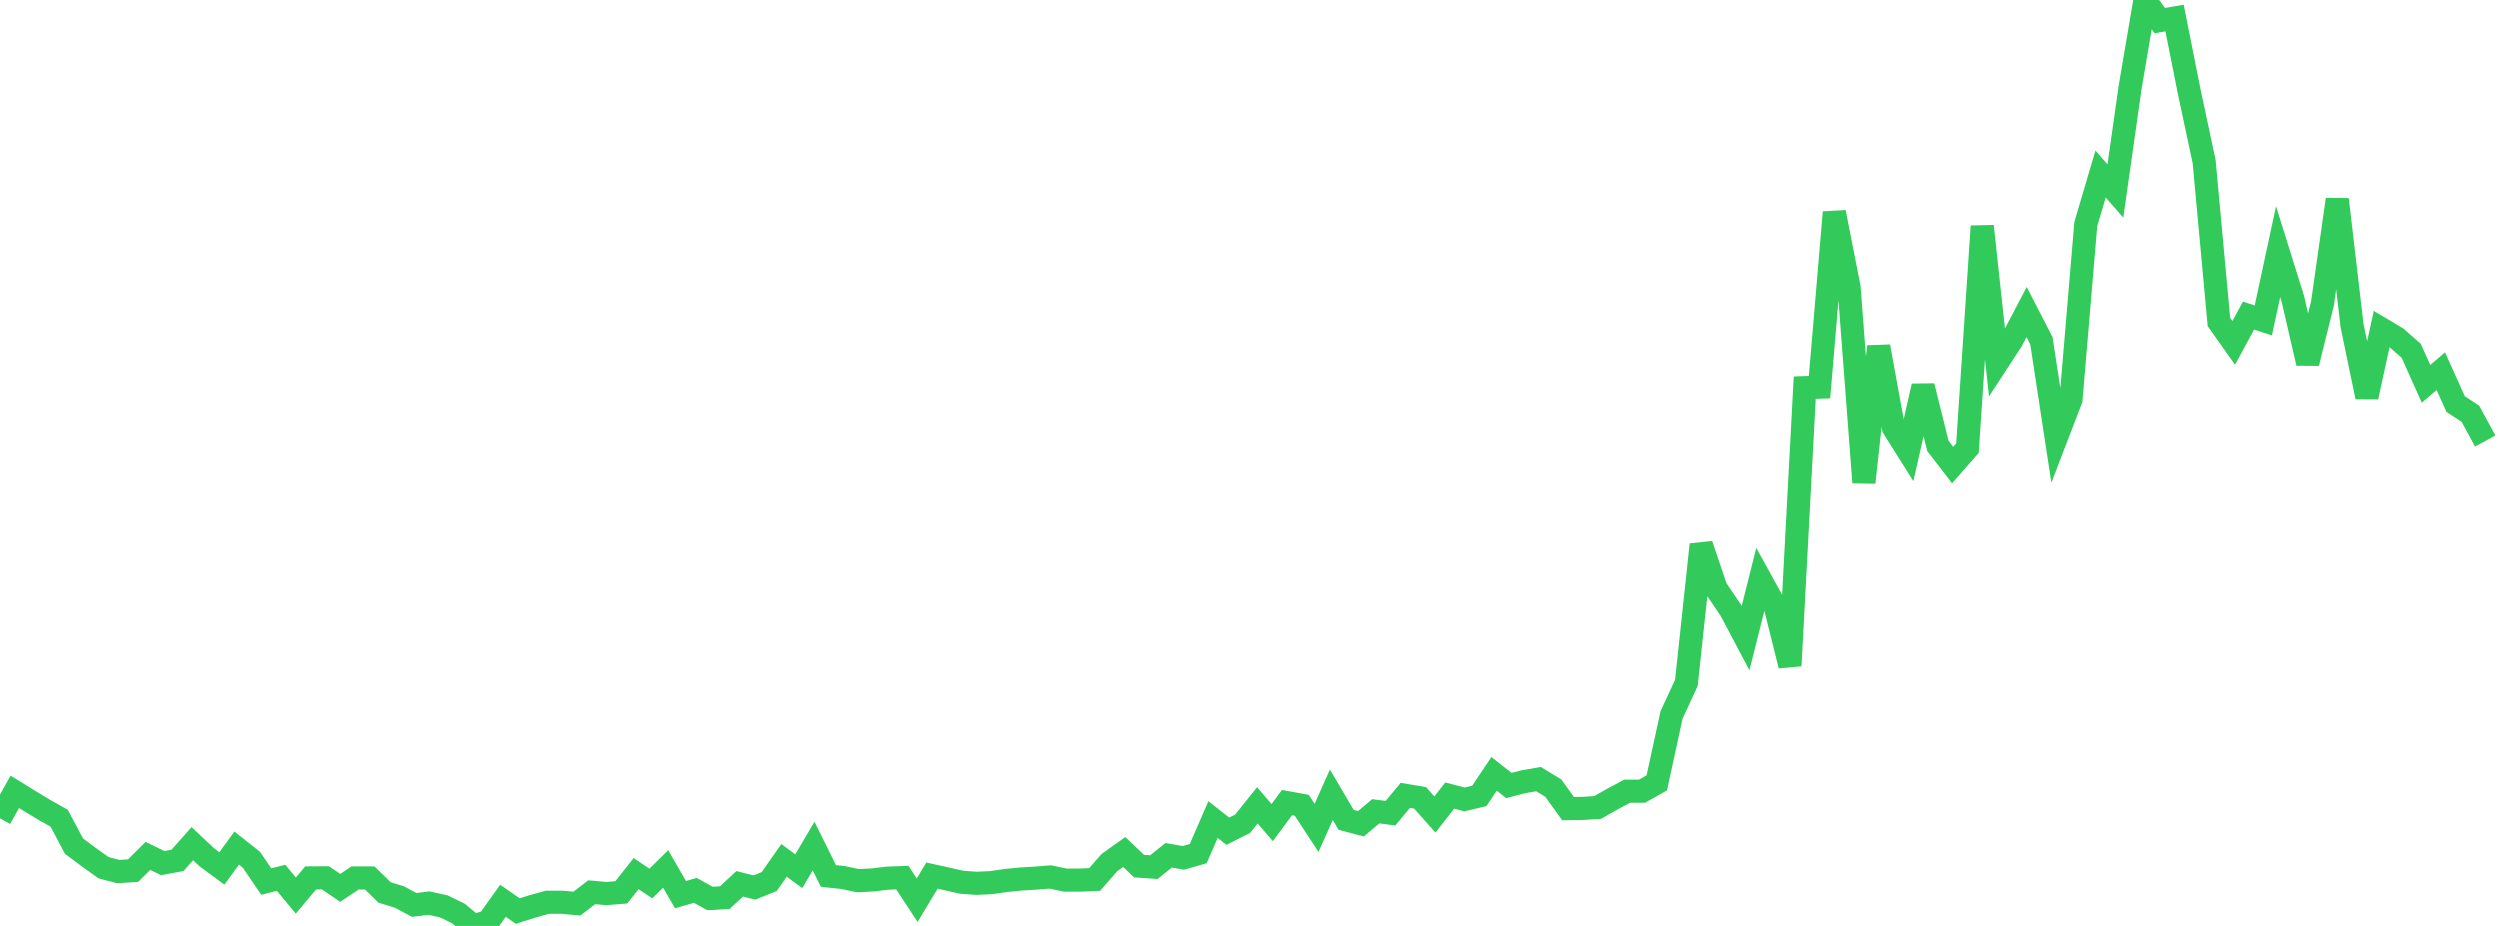 <?xml version="1.0" standalone="no"?>
<!DOCTYPE svg PUBLIC "-//W3C//DTD SVG 1.1//EN" "http://www.w3.org/Graphics/SVG/1.1/DTD/svg11.dtd">

<svg width="135" height="50" viewBox="0 0 135 50" preserveAspectRatio="none" 
  xmlns="http://www.w3.org/2000/svg"
  xmlns:xlink="http://www.w3.org/1999/xlink">


<polyline points="0.0, 44.19 0.799, 42.757 1.598, 43.251 2.396, 43.735 3.195, 44.183 3.994, 45.69 4.793, 46.285 5.592, 46.856 6.391, 47.065 7.189, 47.012 7.988, 46.217 8.787, 46.608 9.586, 46.46 10.385, 45.558 11.183, 46.304 11.982, 46.895 12.781, 45.796 13.58, 46.429 14.379, 47.605 15.178, 47.401 15.976, 48.36 16.775, 47.407 17.574, 47.403 18.373, 47.945 19.172, 47.409 19.97, 47.412 20.769, 48.193 21.568, 48.438 22.367, 48.866 23.166, 48.768 23.964, 48.943 24.763, 49.333 25.562, 50.0 26.361, 49.762 27.16, 48.641 27.959, 49.195 28.757, 48.945 29.556, 48.722 30.355, 48.722 31.154, 48.794 31.953, 48.181 32.751, 48.251 33.55, 48.188 34.349, 47.177 35.148, 47.709 35.947, 46.922 36.746, 48.311 37.544, 48.079 38.343, 48.518 39.142, 48.471 39.941, 47.726 40.74, 47.925 41.538, 47.602 42.337, 46.46 43.136, 47.046 43.935, 45.686 44.734, 47.302 45.533, 47.388 46.331, 47.556 47.13, 47.517 47.929, 47.42 48.728, 47.391 49.527, 48.611 50.325, 47.283 51.124, 47.459 51.923, 47.64 52.722, 47.699 53.521, 47.663 54.32, 47.546 55.118, 47.467 55.917, 47.42 56.716, 47.355 57.515, 47.524 58.314, 47.525 59.112, 47.491 59.911, 46.576 60.71, 46.007 61.509, 46.77 62.308, 46.826 63.107, 46.186 63.905, 46.324 64.704, 46.095 65.503, 44.256 66.302, 44.885 67.101, 44.483 67.899, 43.488 68.698, 44.421 69.497, 43.341 70.296, 43.486 71.095, 44.705 71.893, 42.915 72.692, 44.271 73.491, 44.482 74.29, 43.81 75.089, 43.912 75.888, 42.949 76.686, 43.083 77.485, 43.984 78.284, 42.961 79.083, 43.168 79.882, 42.98 80.68, 41.787 81.479, 42.415 82.278, 42.212 83.077, 42.071 83.876, 42.556 84.675, 43.665 85.473, 43.653 86.272, 43.603 87.071, 43.15 87.87, 42.722 88.669, 42.723 89.467, 42.274 90.266, 38.6 91.065, 36.875 91.864, 29.407 92.663, 31.769 93.462, 32.951 94.26, 34.461 95.059, 31.277 95.858, 32.727 96.657, 35.944 97.456, 20.937 98.254, 20.908 99.053, 11.464 99.852, 15.536 100.651, 26.052 101.45, 18.713 102.249, 23.103 103.047, 24.371 103.846, 20.852 104.645, 24.075 105.444, 25.114 106.243, 24.2 107.041, 12.217 107.84, 19.6 108.639, 18.376 109.438, 16.853 110.237, 18.404 111.036, 23.644 111.834, 21.57 112.633, 12.099 113.432, 9.397 114.231, 10.314 115.03, 4.697 115.828, 0.0 116.627, 1.112 117.426, 0.974 118.225, 4.985 119.024, 8.73 119.822, 17.388 120.621, 18.516 121.42, 17.043 122.219, 17.305 123.018, 13.591 123.817, 16.147 124.615, 19.611 125.414, 16.386 126.213, 10.771 127.012, 17.591 127.811, 21.437 128.609, 17.77 129.408, 18.245 130.207, 18.946 131.006, 20.728 131.805, 20.043 132.604, 21.823 133.402, 22.343 134.201, 23.816" fill="none" stroke="#32ca5b" stroke-width="1.25"/>

</svg>